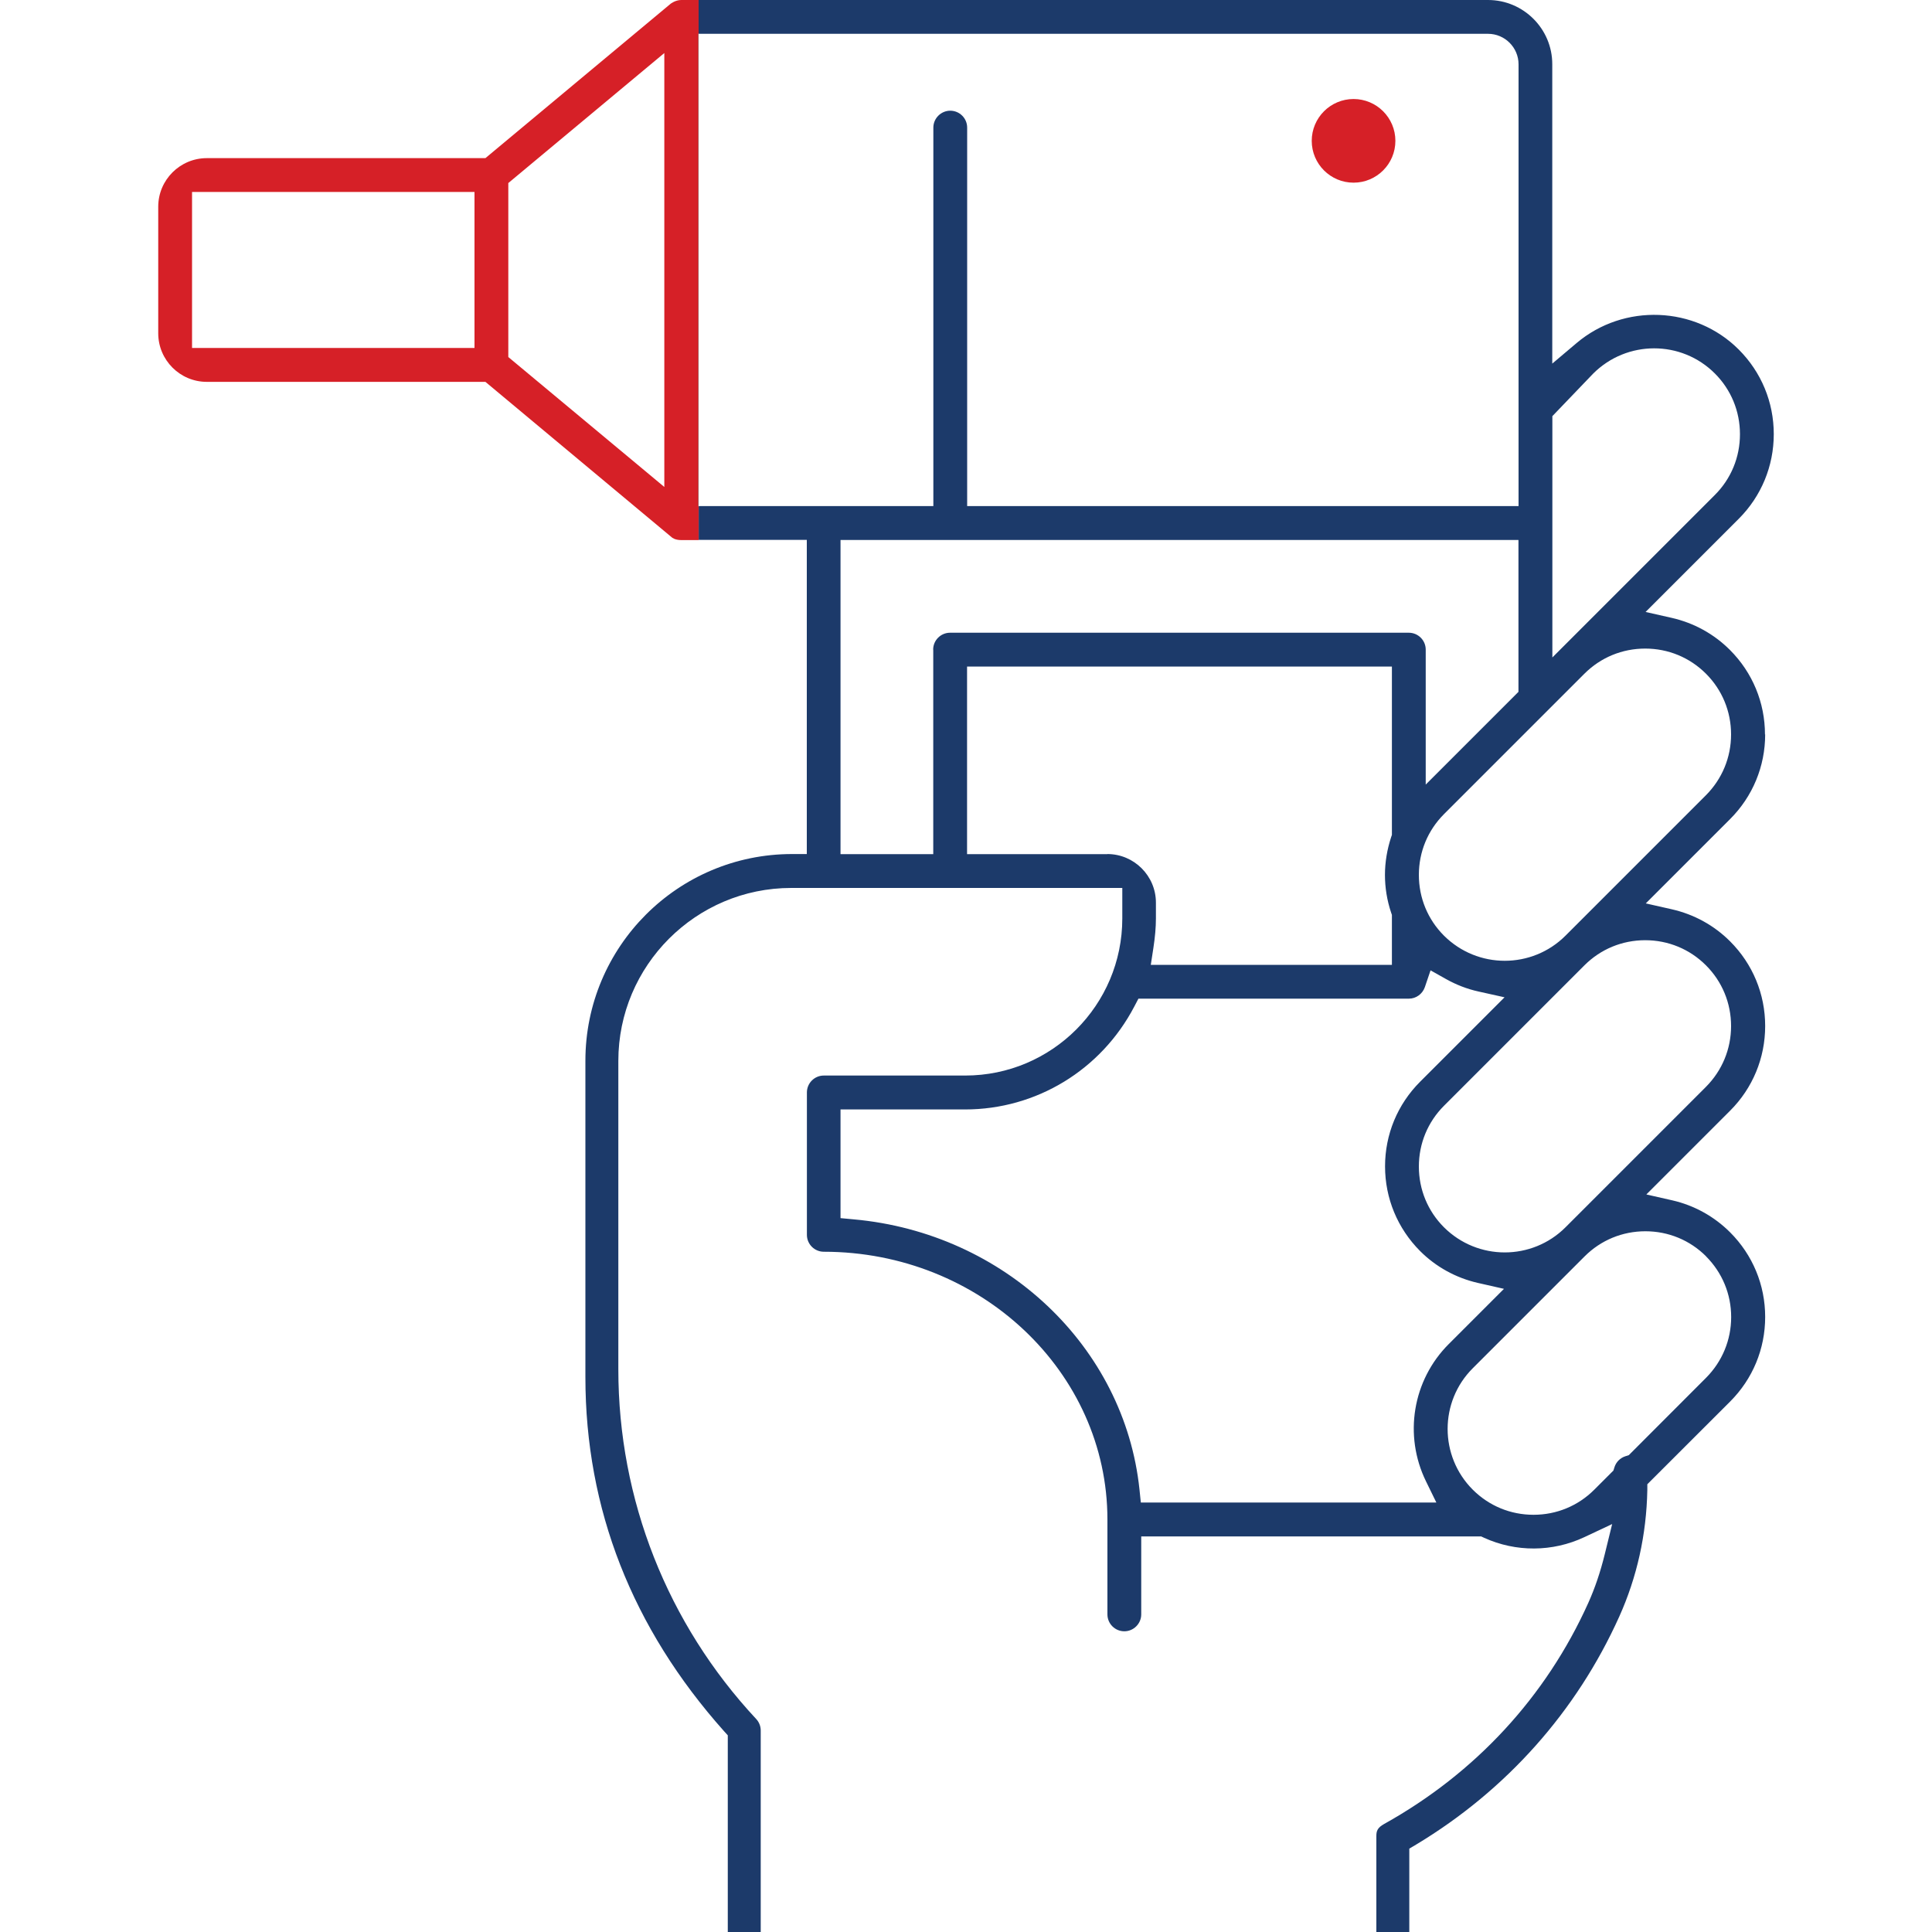 <?xml version="1.0" encoding="UTF-8"?>
<svg xmlns="http://www.w3.org/2000/svg" id="Layer_1" data-name="Layer 1" viewBox="0 0 200 200">
  <defs>
    <style>
      .cls-1 {
        fill: #1c3a6a;
      }

      .cls-2 {
        fill: none;
      }

      .cls-3 {
        fill: #d62027;
      }
    </style>
  </defs>
  <path class="cls-3" d="M140.12,10.25c-2.39,0-4.33,1.94-4.33,4.33s1.94,4.33,4.33,4.33,4.33-1.94,4.33-4.33-1.94-4.33-4.33-4.33Z"></path>
  <path class="cls-2" d="M96.61,52.4V13.21c0-.97.79-1.75,1.75-1.75s1.75.79,1.75,1.75v39.18h57.08V6.66c0-1.74-1.42-3.16-3.16-3.16h-81.72v48.89h24.29Z"></path>
  <path class="cls-2" d="M147.6,67.25v13.97l9.6-9.6v-15.72h-70.18v32.52h9.6v-21.17c0-.97.79-1.75,1.75-1.75h47.49c.97,0,1.75.79,1.75,1.75Z"></path>
  <path class="cls-2" d="M180.12,44.94c0-2.38-.92-4.61-2.6-6.29-3.47-3.46-9.11-3.46-12.6.02l-4.22,4.4v24.96l16.82-16.82c1.68-1.68,2.6-3.91,2.6-6.29Z"></path>
  <path class="cls-2" d="M119.67,93.45v1.64c0,.92-.09,1.92-.26,3.04l-.27,1.76h24.96v-5.17l-.08-.23c-.42-1.28-.64-2.59-.64-3.91s.22-2.63.64-3.91l.08-.23v-17.43h-43.98v19.42h14.53c2.77,0,5.03,2.25,5.03,5.03Z"></path>
  <path class="cls-2" d="M176.6,69.75c-1.68-1.68-3.91-2.6-6.29-2.6s-4.61.92-6.29,2.6l-14.54,14.54c-1.68,1.68-2.6,3.91-2.6,6.29s.92,4.61,2.6,6.29c1.73,1.73,4.01,2.6,6.29,2.6s4.55-.87,6.29-2.6l14.54-14.54c1.68-1.68,2.6-3.91,2.6-6.29s-.93-4.61-2.6-6.29Z"></path>
  <path class="cls-2" d="M149.97,139.15l5.72-5.72-2.69-.61c-2.28-.52-4.35-1.66-5.99-3.3-2.34-2.34-3.63-5.45-3.63-8.77s1.29-6.42,3.63-8.76l8.74-8.74-2.7-.6c-1.18-.26-2.31-.7-3.36-1.29l-1.6-.9-.59,1.74c-.24.71-.9,1.19-1.65,1.19h-28l-.43.82c-3.43,6.57-10.15,10.65-17.52,10.65h-12.89v11.25l1.39.13c15.58,1.41,28.01,13.17,29.56,27.97l.14,1.36h30.59l-1.07-2.19c-2.33-4.76-1.38-10.48,2.35-14.21Z"></path>
  <path class="cls-2" d="M164.03,130.05l-11.58,11.58c-3.47,3.47-3.47,9.11,0,12.57,1.68,1.68,3.91,2.6,6.29,2.6s4.61-.92,6.29-2.6l1.98-1.98.11-.35c.17-.54.59-.96,1.13-1.13l.35-.11,8.01-8.01c1.68-1.68,2.6-3.91,2.6-6.29s-.93-4.61-2.61-6.29c-1.68-1.68-3.91-2.6-6.29-2.6s-4.61.93-6.29,2.6Z"></path>
  <path class="cls-2" d="M164.03,99.93l-14.54,14.54c-1.68,1.68-2.6,3.91-2.6,6.29s.92,4.61,2.6,6.29c1.73,1.73,4.01,2.6,6.29,2.6s4.55-.87,6.29-2.6l14.54-14.54c1.68-1.68,2.6-3.91,2.6-6.29s-.93-4.61-2.6-6.29c-1.68-1.68-3.91-2.6-6.29-2.6s-4.61.92-6.29,2.6Z"></path>
  <rect x="72.28" y="3.5" width=".04" height="48.89"></rect>
  <path class="cls-3" d="M72.28,52.4V3.5h.04V0h-1.79c-.63,0-1.1.39-1.11.39l-19.17,15.98h-28.84c-2.77,0-5.03,2.25-5.03,5.03v13.1c0,2.77,2.25,5.03,5.03,5.03h28.84l19.31,16.11s.29.27.97.27h1.8v-3.5h-.04ZM49.12,36.02h-29.24v-16.15h29.24v16.15ZM68.77,50.41l-16.15-13.45v-18.01l16.15-13.46v44.92Z"></path>
  <path class="cls-1" d="M182.71,76.04c0-3.31-1.29-6.42-3.63-8.76-1.66-1.66-3.74-2.8-6.03-3.32l-2.7-.61,9.64-9.64c2.34-2.34,3.63-5.46,3.63-8.77s-1.29-6.42-3.63-8.76c-4.51-4.51-11.89-4.81-16.79-.66l-2.51,2.12V6.66C160.7,2.99,157.71,0,154.04,0h-81.72v3.5h81.72c1.74,0,3.16,1.42,3.16,3.16v45.73h-57.08V13.21c0-.97-.79-1.75-1.75-1.75s-1.75.79-1.75,1.75v39.18h-24.29v3.5h11.19v32.52h-1.52c-11.84,0-21.4,9.6-21.4,21.4v32.75c0,13.64,4.83,25.97,14.35,36.65l.39.43v20.67h3.41v-21.17c0-.44-.17-.87-.47-1.19-9.2-9.87-14.27-22.72-14.27-36.2v-31.93c0-9.87,8.03-17.9,17.9-17.9h34.27v3.16c0,8.97-7.29,16.26-16.26,16.26h-14.64c-.97,0-1.75.79-1.75,1.75v14.74c0,.97.79,1.75,1.75,1.75,16.19,0,29.36,12.44,29.36,27.72v9.82c0,.97.79,1.75,1.75,1.75s1.75-.79,1.75-1.75v-8.07h35.19l.3.14c3.3,1.5,7.08,1.48,10.37-.06l2.89-1.36-.76,3.1c-.46,1.87-1.02,3.52-1.71,5.06-4.38,9.72-11.69,17.63-21.14,22.89-.68.38-.8.72-.8,1.23v10.26h3.41v-8.94l.74-.44c9.31-5.61,16.57-13.76,20.99-23.57,1.84-4.09,2.82-8.5,2.91-13.1v-.61s8.57-8.56,8.57-8.56c2.34-2.34,3.63-5.45,3.63-8.76s-1.29-6.42-3.63-8.76c-1.64-1.64-3.71-2.79-5.98-3.31l-2.69-.61,8.67-8.67c2.34-2.34,3.63-5.46,3.63-8.77s-1.29-6.42-3.63-8.76c-1.66-1.66-3.74-2.8-6.03-3.32l-2.7-.61,8.73-8.73c2.34-2.34,3.63-5.46,3.63-8.77ZM160.7,43.08l4.22-4.4c3.49-3.49,9.13-3.49,12.6-.02,1.68,1.68,2.6,3.91,2.6,6.29s-.92,4.61-2.6,6.29l-16.82,16.82v-24.96ZM96.61,67.25v21.17h-9.6v-32.52h70.18v15.72l-9.6,9.6v-13.97c0-.97-.79-1.75-1.75-1.75h-47.49c-.97,0-1.75.79-1.75,1.75ZM114.64,88.42h-14.53v-19.42h43.98v17.43l-.08.23c-.42,1.28-.64,2.6-.64,3.91s.21,2.63.64,3.91l.08.23v5.17h-24.96l.27-1.76c.17-1.12.26-2.12.26-3.04v-1.64c0-2.77-2.26-5.03-5.03-5.03ZM118.1,155.56l-.14-1.36c-1.55-14.8-13.98-26.56-29.56-27.97l-1.39-.13v-11.25h12.89c7.37,0,14.08-4.08,17.52-10.65l.43-.82h28c.74,0,1.4-.48,1.65-1.19l.59-1.74,1.6.9c1.05.59,2.18,1.03,3.36,1.29l2.7.6-8.74,8.74c-2.34,2.34-3.63,5.45-3.63,8.76s1.29,6.42,3.63,8.77c1.64,1.64,3.71,2.78,5.99,3.3l2.69.61-5.72,5.72c-3.74,3.74-4.68,9.45-2.35,14.21l1.07,2.19h-30.59ZM176.6,130.05c1.68,1.68,2.61,3.91,2.61,6.29s-.93,4.61-2.6,6.29l-8,8.01-.35.11c-.53.17-.96.59-1.13,1.13l-.11.35-1.98,1.98c-1.68,1.68-3.91,2.6-6.29,2.6s-4.61-.92-6.29-2.6c-3.47-3.47-3.47-9.11,0-12.57l11.58-11.58c1.68-1.68,3.91-2.6,6.29-2.6s4.61.92,6.29,2.6ZM176.6,99.93c1.68,1.68,2.6,3.91,2.6,6.29s-.93,4.61-2.6,6.29l-14.54,14.54c-1.73,1.73-4.01,2.6-6.29,2.6s-4.55-.87-6.29-2.6c-1.68-1.68-2.6-3.91-2.6-6.29s.92-4.61,2.6-6.29l14.54-14.54c1.68-1.68,3.91-2.6,6.29-2.6s4.61.92,6.29,2.6ZM162.06,96.86c-1.73,1.73-4.01,2.6-6.29,2.6s-4.55-.87-6.29-2.6c-1.68-1.68-2.6-3.91-2.6-6.29s.92-4.61,2.6-6.29l14.54-14.54c1.68-1.68,3.91-2.6,6.29-2.6s4.61.92,6.29,2.6c1.68,1.68,2.6,3.91,2.6,6.29s-.93,4.61-2.6,6.29l-14.54,14.54Z"></path>
</svg>
